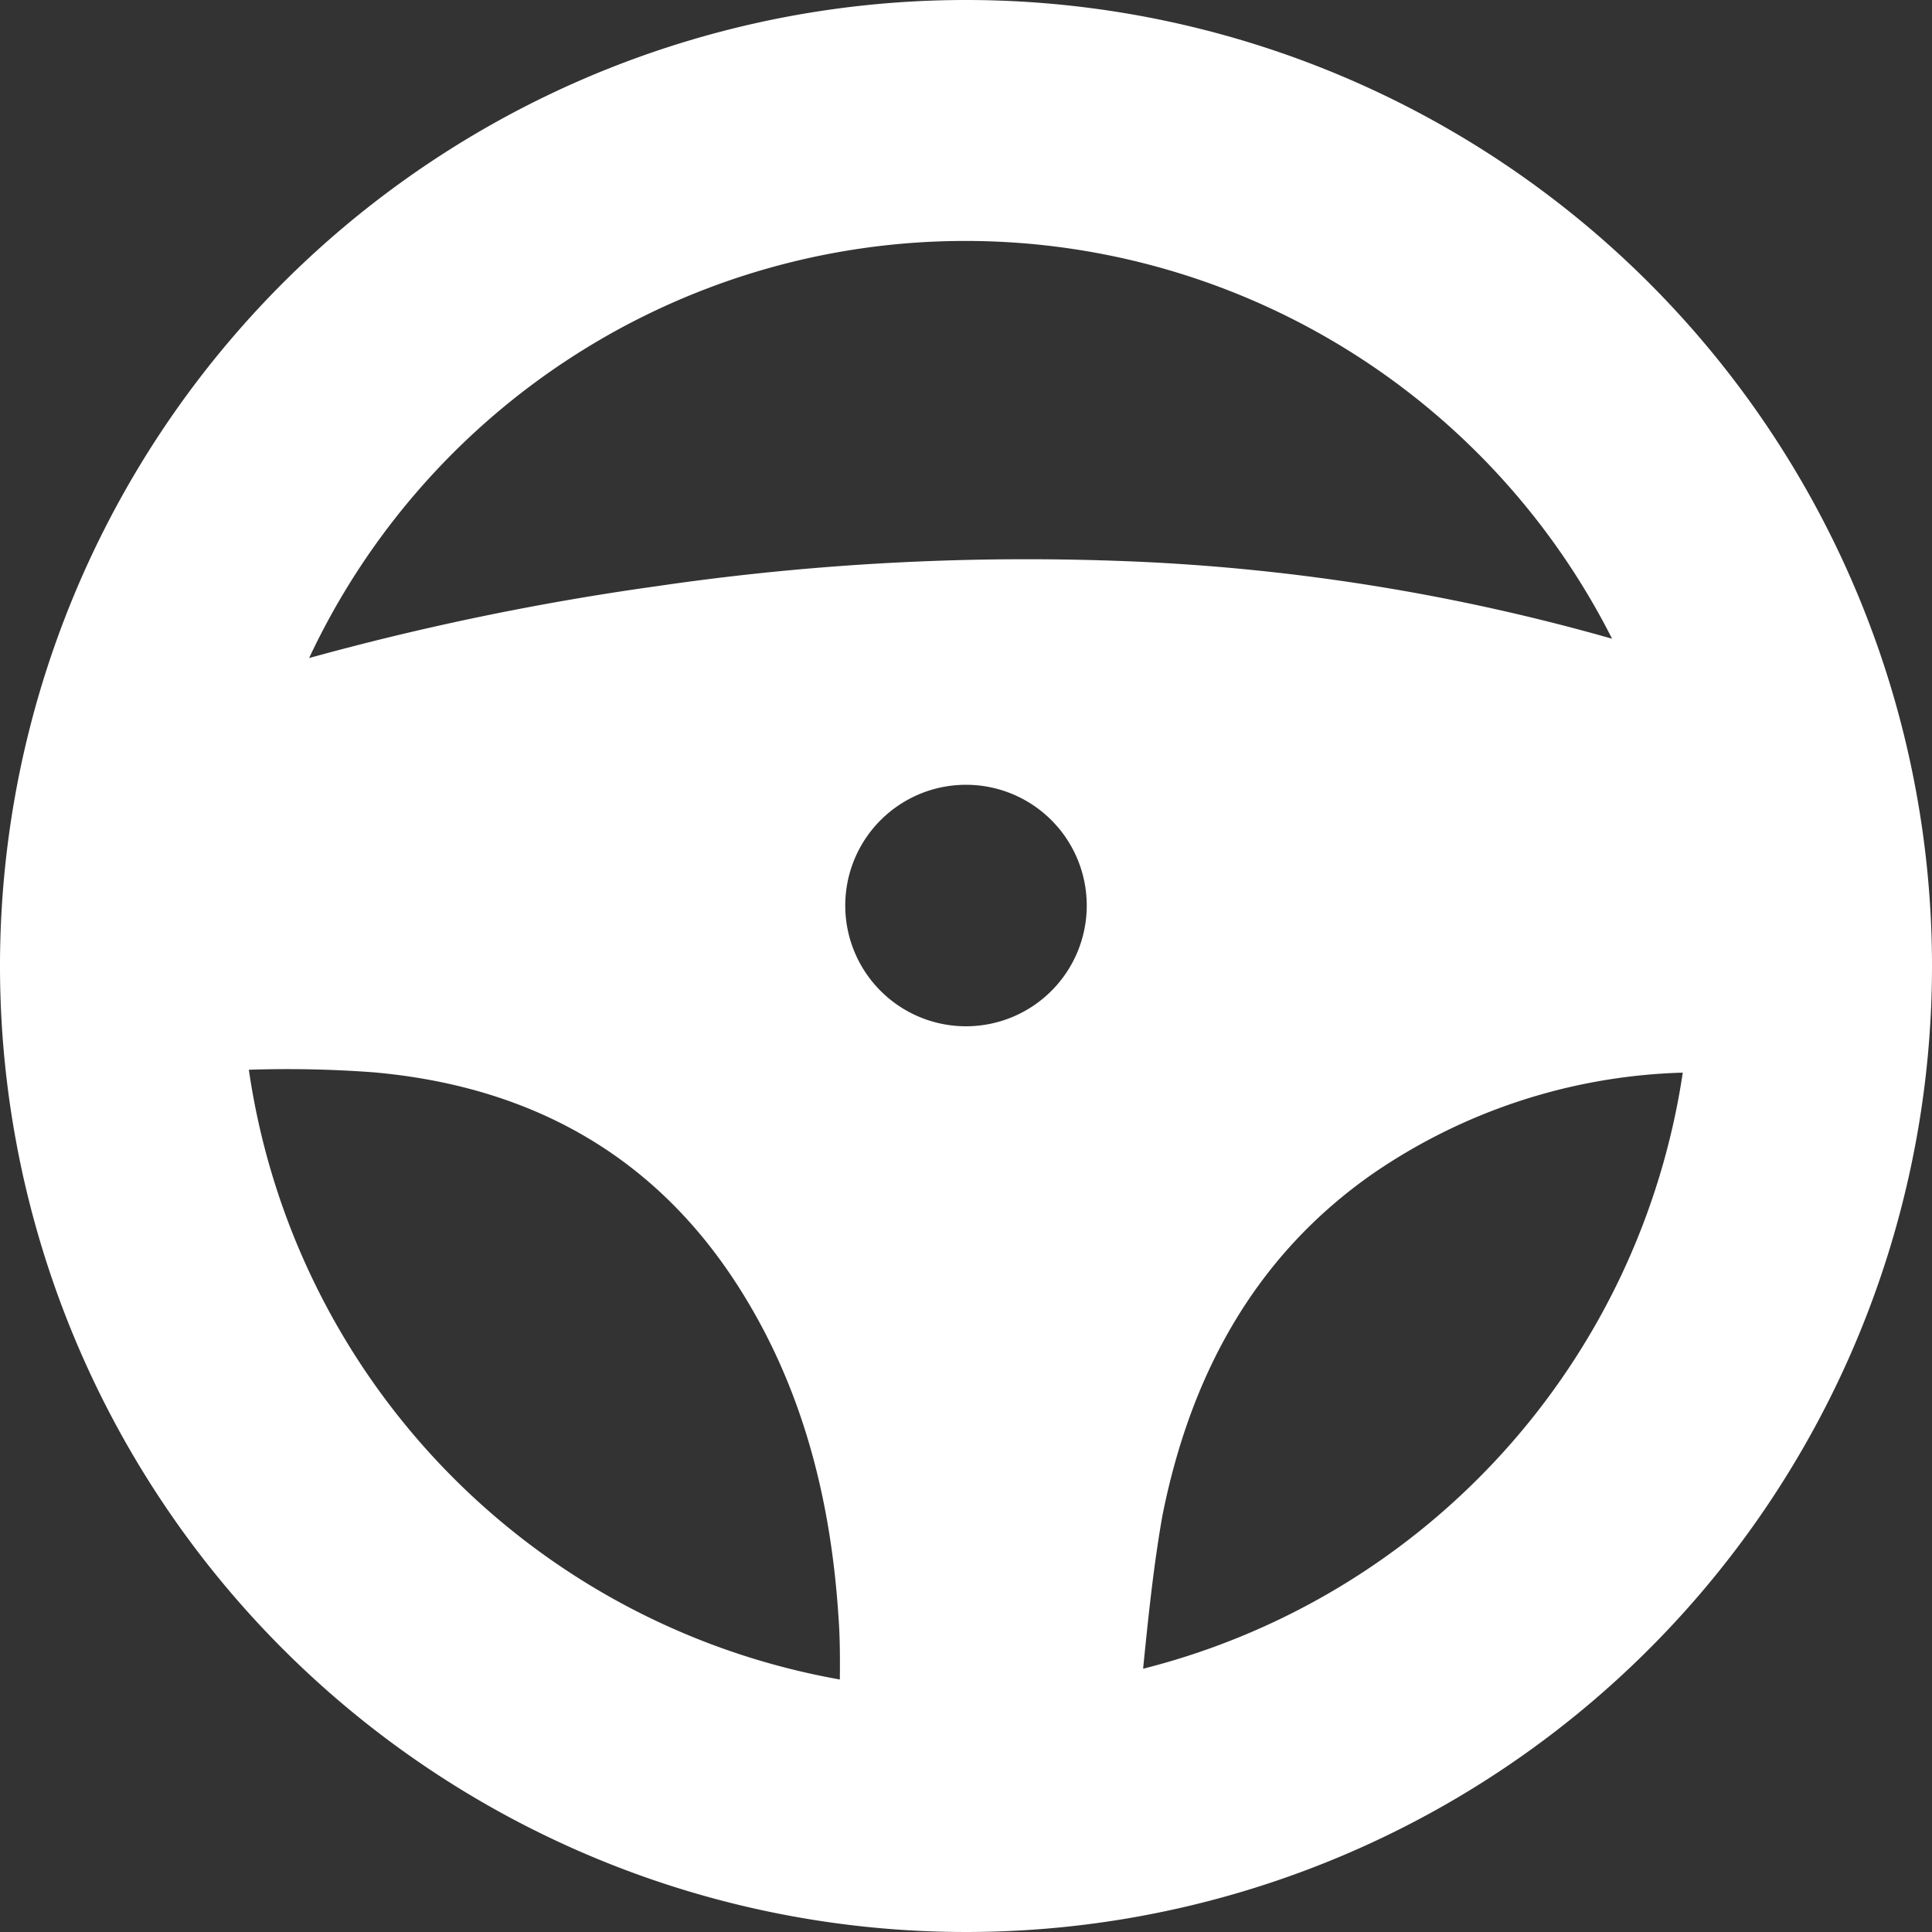 <svg id="Camada_1" data-name="Camada 1" xmlns="http://www.w3.org/2000/svg" viewBox="0 0 100 100"><rect x="0" y="0" width="100" height="100" fill="#333333" stroke="none"/><defs><style>.cls-1{fill:#fff;}</style></defs><title>horto_dif_icon</title><path class="cls-1" d="M50,0a50,50,0,1,0,50,50A50,50,0,0,0,50,0M43.47,86.93A37.53,37.53,0,0,1,12.88,55.37a60.5,60.5,0,0,1,6.42.13c7.9.69,14.36,4.09,18.78,10.88C41.5,71.63,43,77.52,43.4,83.69c.08,1.07.08,2.15.07,3.24M50,53.12a6.25,6.25,0,1,1,6.25-6.25A6.25,6.25,0,0,1,50,53.12M34,30.34a140.45,140.45,0,0,0-18,3.72,37.51,37.51,0,0,1,67.44-1,107.08,107.08,0,0,0-24.83-4A131.89,131.89,0,0,0,34,30.34m25.17,56c.27-2.68.54-5.32,1-7.91C61.6,71.28,64.86,65.1,71,60.79A29.76,29.76,0,0,1,87.1,55.52,37.54,37.54,0,0,1,59.18,86.37"/></svg>